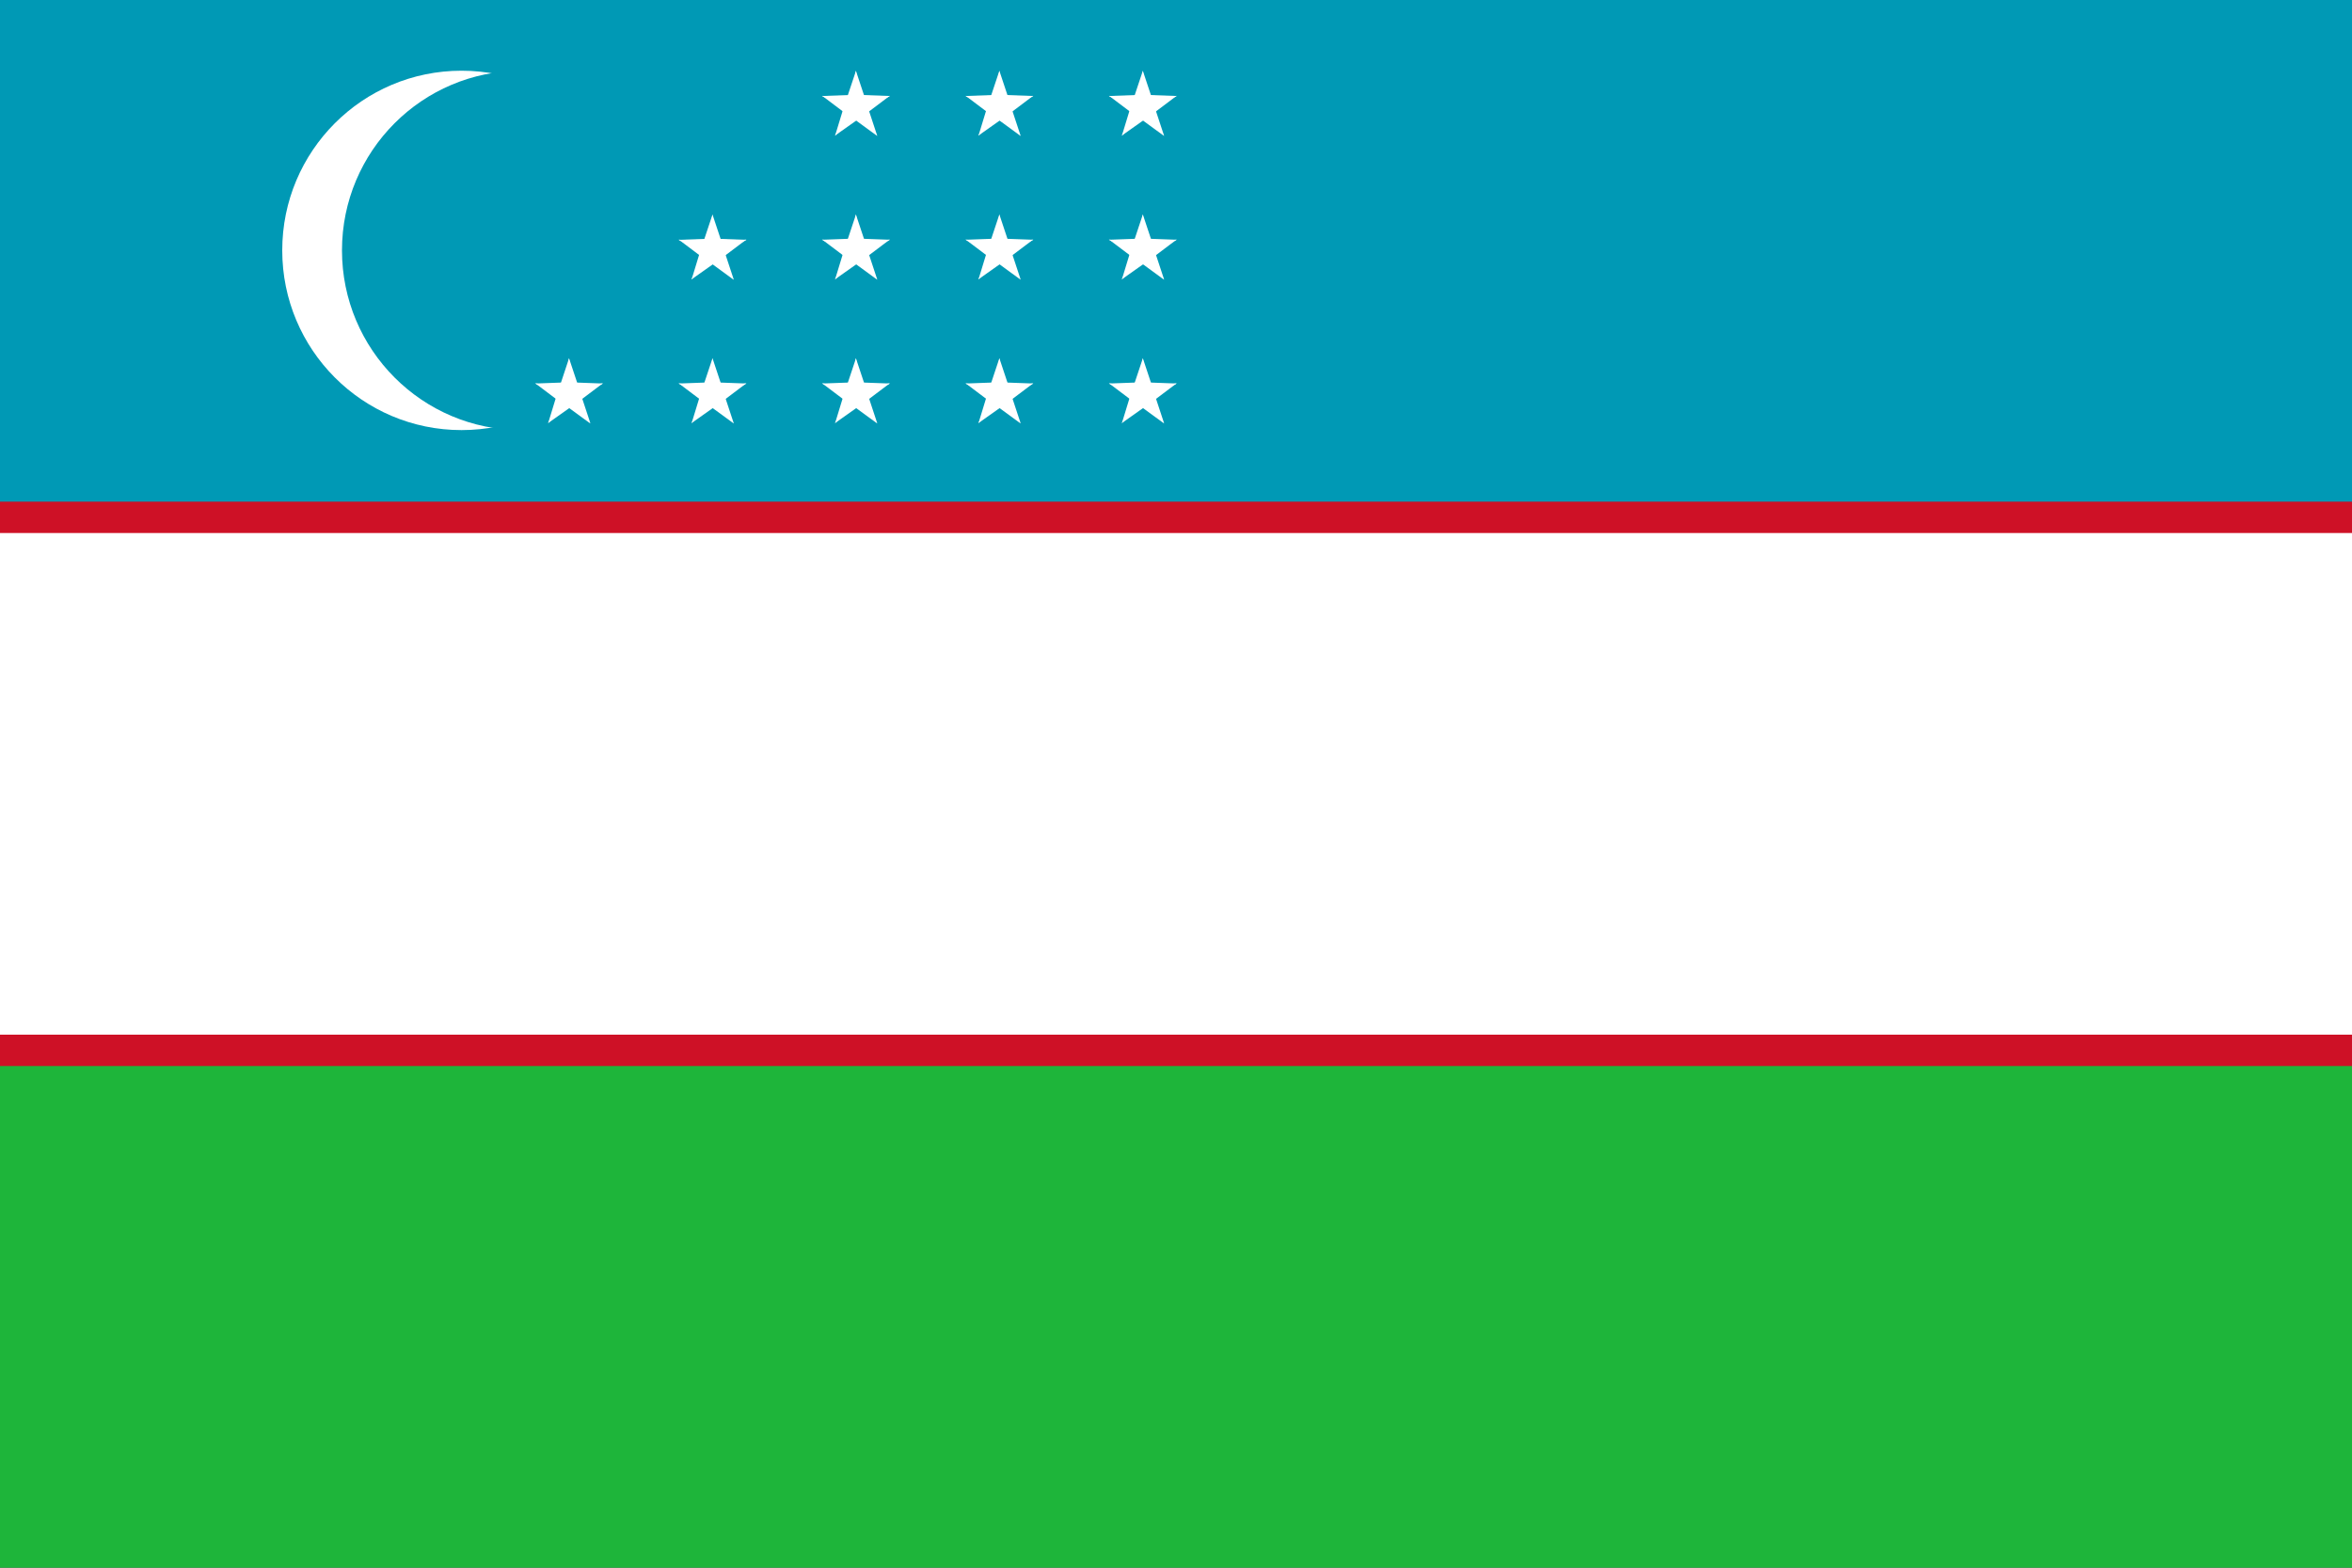 <svg viewBox="0 0 30 20" xmlns="http://www.w3.org/2000/svg" xmlns:xlink="http://www.w3.org/1999/xlink" width="30" height="20" fill="none" customFrame="#000000"><rect x="0" y="0" width="30" height="20" fill="#333333" stroke="none"/><g id="Wrap"><path id="Element" d="M0 13.333L30 13.333L30 20L0 20L0 13.333Z" fill="rgb(30,181,58)" fill-rule="nonzero"/><path id="Element" d="M0 0L30 0L30 6.667L0 6.667L0 0Z" fill="rgb(0,153,181)" fill-rule="nonzero"/><path id="Element" d="M0 6.4L30 6.4L30 13.6L0 13.6L0 6.4Z" fill="rgb(206,17,38)" fill-rule="nonzero"/><path id="Element" d="M0 6.8L30 6.8L30 13.2L0 13.2L0 6.8Z" fill="rgb(255,255,255)" fill-rule="nonzero"/><g id="Element"><path id="Element" d="M5.887 5.487C7.15 5.487 8.174 4.46 8.174 3.194C8.174 1.928 7.15 0.902 5.887 0.902C4.624 0.902 3.6 1.928 3.6 3.194C3.6 4.46 4.624 5.487 5.887 5.487Z" fill="rgb(255,255,255)" fill-rule="evenodd"/><path id="Element" d="M6.649 5.487C7.912 5.487 8.936 4.46 8.936 3.194C8.936 1.928 7.912 0.902 6.649 0.902C5.386 0.902 4.362 1.928 4.362 3.194C4.362 4.46 5.386 5.487 6.649 5.487Z" fill="rgb(0,153,181)" fill-rule="evenodd"/><g id="Element"><g id="Element"><g id="Element"><g id="Element"><g id="Element"><path id="Element" d="M10.918 4.571L10.773 5.006L10.994 5.083" fill="rgb(255,255,255)" fill-rule="nonzero"/><path id="Element" d="M0.145 0L0 0.436L0.221 0.512" fill="rgb(255,255,255)" fill-rule="nonzero" transform="matrix(-1,0,0,1,11.062,4.57)"/></g><g id="Element"><path id="Element" d="M0.152 0L0 0.428L0.232 0.503" fill="rgb(255,255,255)" fill-rule="nonzero" transform="matrix(0.32,0.946,-0.953,0.297,11.303,4.749)"/><path id="Element" d="M0.152 0L0 0.428L0.232 0.503" fill="rgb(255,255,255)" fill-rule="nonzero" transform="matrix(-0.32,-0.946,-0.953,0.297,11.398,5.034)"/></g></g><g id="Element"><path id="Element" d="M0.152 0L0 0.428L0.232 0.503" fill="rgb(255,255,255)" fill-rule="nonzero" transform="matrix(0.32,-0.946,0.953,0.297,10.438,5.034)"/><path id="Element" d="M0.152 0L0 0.428L0.232 0.503" fill="rgb(255,255,255)" fill-rule="nonzero" transform="matrix(-0.32,0.946,0.953,0.297,10.533,4.749)"/></g><g id="Element"><g id="Element"><path id="Element" d="M0.142 0L0 0.443L0.217 0.52" fill="rgb(255,255,255)" fill-rule="nonzero" transform="matrix(-0.805,0.583,-0.585,-0.803,11.304,5.318)"/><path id="Element" d="M0.142 0L0 0.443L0.217 0.52" fill="rgb(255,255,255)" fill-rule="nonzero" transform="matrix(0.805,-0.583,-0.585,-0.803,11.074,5.485)"/></g><g id="Element"><path id="Element" d="M0.144 0L0 0.449L0.22 0.527" fill="rgb(255,255,255)" fill-rule="nonzero" transform="matrix(-0.829,-0.606,0.563,-0.78,10.77,5.485)"/><path id="Element" d="M0.144 0L0 0.449L0.22 0.527" fill="rgb(255,255,255)" fill-rule="nonzero" transform="matrix(0.829,0.606,0.563,-0.78,10.532,5.312)"/></g></g></g><g id="Element"><g id="Element"><g id="Element"><path id="Element" d="M10.918 2.736L10.773 3.172L10.994 3.248" fill="rgb(255,255,255)" fill-rule="nonzero"/><path id="Element" d="M0.145 0L0 0.436L0.221 0.512" fill="rgb(255,255,255)" fill-rule="nonzero" transform="matrix(-1,0,0,1,11.062,2.736)"/></g><g id="Element"><path id="Element" d="M0.152 0L0 0.428L0.232 0.503" fill="rgb(255,255,255)" fill-rule="nonzero" transform="matrix(0.32,0.946,-0.953,0.297,11.303,2.915)"/><path id="Element" d="M0.152 0L0 0.428L0.232 0.503" fill="rgb(255,255,255)" fill-rule="nonzero" transform="matrix(-0.32,-0.946,-0.953,0.297,11.398,3.2)"/></g></g><g id="Element"><path id="Element" d="M0.152 0L0 0.428L0.232 0.503" fill="rgb(255,255,255)" fill-rule="nonzero" transform="matrix(0.32,-0.946,0.953,0.297,10.438,3.2)"/><path id="Element" d="M0.152 0L0 0.428L0.232 0.503" fill="rgb(255,255,255)" fill-rule="nonzero" transform="matrix(-0.32,0.946,0.953,0.297,10.533,2.915)"/></g><g id="Element"><g id="Element"><path id="Element" d="M0.142 0L0 0.443L0.217 0.52" fill="rgb(255,255,255)" fill-rule="nonzero" transform="matrix(-0.805,0.583,-0.585,-0.803,11.304,3.484)"/><path id="Element" d="M0.142 0L0 0.443L0.217 0.52" fill="rgb(255,255,255)" fill-rule="nonzero" transform="matrix(0.805,-0.583,-0.585,-0.803,11.074,3.651)"/></g><g id="Element"><path id="Element" d="M0.144 0L0 0.449L0.22 0.527" fill="rgb(255,255,255)" fill-rule="nonzero" transform="matrix(-0.829,-0.606,0.563,-0.78,10.77,3.651)"/><path id="Element" d="M0.144 0L0 0.449L0.22 0.527" fill="rgb(255,255,255)" fill-rule="nonzero" transform="matrix(0.829,0.606,0.563,-0.78,10.532,3.478)"/></g></g></g><g id="Element"><g id="Element"><g id="Element"><path id="Element" d="M10.918 0.903L10.773 1.338L10.994 1.415" fill="rgb(255,255,255)" fill-rule="nonzero"/><path id="Element" d="M0.145 0L0 0.436L0.221 0.512" fill="rgb(255,255,255)" fill-rule="nonzero" transform="matrix(-1,0,0,1,11.062,0.903)"/></g><g id="Element"><path id="Element" d="M0.152 0L0 0.428L0.232 0.503" fill="rgb(255,255,255)" fill-rule="nonzero" transform="matrix(0.32,0.946,-0.953,0.297,11.303,1.081)"/><path id="Element" d="M0.152 0L0 0.428L0.232 0.503" fill="rgb(255,255,255)" fill-rule="nonzero" transform="matrix(-0.32,-0.946,-0.953,0.297,11.398,1.366)"/></g></g><g id="Element"><path id="Element" d="M0.152 0L0 0.428L0.232 0.503" fill="rgb(255,255,255)" fill-rule="nonzero" transform="matrix(0.32,-0.946,0.953,0.297,10.438,1.366)"/><path id="Element" d="M0.152 0L0 0.428L0.232 0.503" fill="rgb(255,255,255)" fill-rule="nonzero" transform="matrix(-0.32,0.946,0.953,0.297,10.533,1.081)"/></g><g id="Element"><g id="Element"><path id="Element" d="M0.142 0L0 0.443L0.217 0.52" fill="rgb(255,255,255)" fill-rule="nonzero" transform="matrix(-0.805,0.583,-0.585,-0.803,11.304,1.651)"/><path id="Element" d="M0.142 0L0 0.443L0.217 0.52" fill="rgb(255,255,255)" fill-rule="nonzero" transform="matrix(0.805,-0.583,-0.585,-0.803,11.074,1.817)"/></g><g id="Element"><path id="Element" d="M0.144 0L0 0.449L0.22 0.527" fill="rgb(255,255,255)" fill-rule="nonzero" transform="matrix(-0.829,-0.606,0.563,-0.78,10.77,1.817)"/><path id="Element" d="M0.144 0L0 0.449L0.22 0.527" fill="rgb(255,255,255)" fill-rule="nonzero" transform="matrix(0.829,0.606,0.563,-0.78,10.532,1.644)"/></g></g></g></g><g id="Element"><g id="Element"><g id="Element"><g id="Element"><path id="Element" d="M12.747 4.571L12.602 5.006L12.824 5.083" fill="rgb(255,255,255)" fill-rule="nonzero"/><path id="Element" d="M0.145 0L0 0.436L0.221 0.512" fill="rgb(255,255,255)" fill-rule="nonzero" transform="matrix(-1,0,0,1,12.892,4.57)"/></g><g id="Element"><path id="Element" d="M0.152 0L0 0.428L0.232 0.503" fill="rgb(255,255,255)" fill-rule="nonzero" transform="matrix(0.32,0.946,-0.953,0.297,13.132,4.749)"/><path id="Element" d="M0.152 0L0 0.428L0.232 0.503" fill="rgb(255,255,255)" fill-rule="nonzero" transform="matrix(-0.32,-0.946,-0.953,0.297,13.227,5.034)"/></g></g><g id="Element"><path id="Element" d="M0.152 0L0 0.428L0.232 0.503" fill="rgb(255,255,255)" fill-rule="nonzero" transform="matrix(0.32,-0.946,0.953,0.297,12.268,5.034)"/><path id="Element" d="M0.152 0L0 0.428L0.232 0.503" fill="rgb(255,255,255)" fill-rule="nonzero" transform="matrix(-0.32,0.946,0.953,0.297,12.363,4.749)"/></g><g id="Element"><g id="Element"><path id="Element" d="M0.142 0L0 0.443L0.217 0.52" fill="rgb(255,255,255)" fill-rule="nonzero" transform="matrix(-0.805,0.583,-0.585,-0.803,13.133,5.318)"/><path id="Element" d="M0.142 0L0 0.443L0.217 0.52" fill="rgb(255,255,255)" fill-rule="nonzero" transform="matrix(0.805,-0.583,-0.585,-0.803,12.903,5.485)"/></g><g id="Element"><path id="Element" d="M0.144 0L0 0.449L0.22 0.527" fill="rgb(255,255,255)" fill-rule="nonzero" transform="matrix(-0.829,-0.606,0.563,-0.78,12.599,5.485)"/><path id="Element" d="M0.144 0L0 0.449L0.22 0.527" fill="rgb(255,255,255)" fill-rule="nonzero" transform="matrix(0.829,0.606,0.563,-0.78,12.361,5.312)"/></g></g></g><g id="Element"><g id="Element"><g id="Element"><path id="Element" d="M12.747 2.736L12.602 3.172L12.824 3.248" fill="rgb(255,255,255)" fill-rule="nonzero"/><path id="Element" d="M0.145 0L0 0.436L0.221 0.512" fill="rgb(255,255,255)" fill-rule="nonzero" transform="matrix(-1,0,0,1,12.892,2.736)"/></g><g id="Element"><path id="Element" d="M0.152 0L0 0.428L0.232 0.503" fill="rgb(255,255,255)" fill-rule="nonzero" transform="matrix(0.32,0.946,-0.953,0.297,13.132,2.915)"/><path id="Element" d="M0.152 0L0 0.428L0.232 0.503" fill="rgb(255,255,255)" fill-rule="nonzero" transform="matrix(-0.32,-0.946,-0.953,0.297,13.227,3.2)"/></g></g><g id="Element"><path id="Element" d="M0.152 0L0 0.428L0.232 0.503" fill="rgb(255,255,255)" fill-rule="nonzero" transform="matrix(0.32,-0.946,0.953,0.297,12.268,3.2)"/><path id="Element" d="M0.152 0L0 0.428L0.232 0.503" fill="rgb(255,255,255)" fill-rule="nonzero" transform="matrix(-0.32,0.946,0.953,0.297,12.363,2.915)"/></g><g id="Element"><g id="Element"><path id="Element" d="M0.142 0L0 0.443L0.217 0.52" fill="rgb(255,255,255)" fill-rule="nonzero" transform="matrix(-0.805,0.583,-0.585,-0.803,13.133,3.484)"/><path id="Element" d="M0.142 0L0 0.443L0.217 0.52" fill="rgb(255,255,255)" fill-rule="nonzero" transform="matrix(0.805,-0.583,-0.585,-0.803,12.903,3.651)"/></g><g id="Element"><path id="Element" d="M0.144 0L0 0.449L0.22 0.527" fill="rgb(255,255,255)" fill-rule="nonzero" transform="matrix(-0.829,-0.606,0.563,-0.78,12.599,3.651)"/><path id="Element" d="M0.144 0L0 0.449L0.22 0.527" fill="rgb(255,255,255)" fill-rule="nonzero" transform="matrix(0.829,0.606,0.563,-0.78,12.361,3.478)"/></g></g></g><g id="Element"><g id="Element"><g id="Element"><path id="Element" d="M12.747 0.903L12.602 1.338L12.824 1.415" fill="rgb(255,255,255)" fill-rule="nonzero"/><path id="Element" d="M0.145 0L0 0.436L0.221 0.512" fill="rgb(255,255,255)" fill-rule="nonzero" transform="matrix(-1,0,0,1,12.892,0.903)"/></g><g id="Element"><path id="Element" d="M0.152 0L0 0.428L0.232 0.503" fill="rgb(255,255,255)" fill-rule="nonzero" transform="matrix(0.32,0.946,-0.953,0.297,13.132,1.081)"/><path id="Element" d="M0.152 0L0 0.428L0.232 0.503" fill="rgb(255,255,255)" fill-rule="nonzero" transform="matrix(-0.32,-0.946,-0.953,0.297,13.227,1.366)"/></g></g><g id="Element"><path id="Element" d="M0.152 0L0 0.428L0.232 0.503" fill="rgb(255,255,255)" fill-rule="nonzero" transform="matrix(0.32,-0.946,0.953,0.297,12.268,1.366)"/><path id="Element" d="M0.152 0L0 0.428L0.232 0.503" fill="rgb(255,255,255)" fill-rule="nonzero" transform="matrix(-0.32,0.946,0.953,0.297,12.363,1.081)"/></g><g id="Element"><g id="Element"><path id="Element" d="M0.142 0L0 0.443L0.217 0.52" fill="rgb(255,255,255)" fill-rule="nonzero" transform="matrix(-0.805,0.583,-0.585,-0.803,13.133,1.651)"/><path id="Element" d="M0.142 0L0 0.443L0.217 0.52" fill="rgb(255,255,255)" fill-rule="nonzero" transform="matrix(0.805,-0.583,-0.585,-0.803,12.903,1.817)"/></g><g id="Element"><path id="Element" d="M0.144 0L0 0.449L0.22 0.527" fill="rgb(255,255,255)" fill-rule="nonzero" transform="matrix(-0.829,-0.606,0.563,-0.78,12.599,1.817)"/><path id="Element" d="M0.144 0L0 0.449L0.22 0.527" fill="rgb(255,255,255)" fill-rule="nonzero" transform="matrix(0.829,0.606,0.563,-0.78,12.361,1.644)"/></g></g></g></g><g id="Element"><g id="Element"><g id="Element"><g id="Element"><path id="Element" d="M14.577 4.571L14.432 5.006L14.653 5.083" fill="rgb(255,255,255)" fill-rule="nonzero"/><path id="Element" d="M0.145 0L0 0.436L0.221 0.512" fill="rgb(255,255,255)" fill-rule="nonzero" transform="matrix(-1,0,0,1,14.722,4.57)"/></g><g id="Element"><path id="Element" d="M0.152 0L0 0.428L0.232 0.503" fill="rgb(255,255,255)" fill-rule="nonzero" transform="matrix(0.32,0.946,-0.953,0.297,14.961,4.749)"/><path id="Element" d="M0.152 0L0 0.428L0.232 0.503" fill="rgb(255,255,255)" fill-rule="nonzero" transform="matrix(-0.32,-0.946,-0.953,0.297,15.057,5.034)"/></g></g><g id="Element"><path id="Element" d="M0.152 0L0 0.428L0.232 0.503" fill="rgb(255,255,255)" fill-rule="nonzero" transform="matrix(0.32,-0.946,0.953,0.297,14.097,5.034)"/><path id="Element" d="M0.152 0L0 0.428L0.232 0.503" fill="rgb(255,255,255)" fill-rule="nonzero" transform="matrix(-0.32,0.946,0.953,0.297,14.192,4.749)"/></g><g id="Element"><g id="Element"><path id="Element" d="M0.142 0L0 0.443L0.217 0.52" fill="rgb(255,255,255)" fill-rule="nonzero" transform="matrix(-0.805,0.583,-0.585,-0.803,14.963,5.318)"/><path id="Element" d="M0.142 0L0 0.443L0.217 0.52" fill="rgb(255,255,255)" fill-rule="nonzero" transform="matrix(0.805,-0.583,-0.585,-0.803,14.733,5.485)"/></g><g id="Element"><path id="Element" d="M0.144 0L0 0.449L0.22 0.527" fill="rgb(255,255,255)" fill-rule="nonzero" transform="matrix(-0.829,-0.606,0.563,-0.78,14.428,5.485)"/><path id="Element" d="M0.144 0L0 0.449L0.22 0.527" fill="rgb(255,255,255)" fill-rule="nonzero" transform="matrix(0.829,0.606,0.563,-0.78,14.19,5.312)"/></g></g></g><g id="Element"><g id="Element"><g id="Element"><path id="Element" d="M14.577 2.736L14.432 3.172L14.653 3.248" fill="rgb(255,255,255)" fill-rule="nonzero"/><path id="Element" d="M0.145 0L0 0.436L0.221 0.512" fill="rgb(255,255,255)" fill-rule="nonzero" transform="matrix(-1,0,0,1,14.722,2.736)"/></g><g id="Element"><path id="Element" d="M0.152 0L0 0.428L0.232 0.503" fill="rgb(255,255,255)" fill-rule="nonzero" transform="matrix(0.32,0.946,-0.953,0.297,14.961,2.915)"/><path id="Element" d="M0.152 0L0 0.428L0.232 0.503" fill="rgb(255,255,255)" fill-rule="nonzero" transform="matrix(-0.32,-0.946,-0.953,0.297,15.057,3.2)"/></g></g><g id="Element"><path id="Element" d="M0.152 0L0 0.428L0.232 0.503" fill="rgb(255,255,255)" fill-rule="nonzero" transform="matrix(0.32,-0.946,0.953,0.297,14.097,3.2)"/><path id="Element" d="M0.152 0L0 0.428L0.232 0.503" fill="rgb(255,255,255)" fill-rule="nonzero" transform="matrix(-0.32,0.946,0.953,0.297,14.192,2.915)"/></g><g id="Element"><g id="Element"><path id="Element" d="M0.142 0L0 0.443L0.217 0.52" fill="rgb(255,255,255)" fill-rule="nonzero" transform="matrix(-0.805,0.583,-0.585,-0.803,14.963,3.484)"/><path id="Element" d="M0.142 0L0 0.443L0.217 0.52" fill="rgb(255,255,255)" fill-rule="nonzero" transform="matrix(0.805,-0.583,-0.585,-0.803,14.733,3.651)"/></g><g id="Element"><path id="Element" d="M0.144 0L0 0.449L0.22 0.527" fill="rgb(255,255,255)" fill-rule="nonzero" transform="matrix(-0.829,-0.606,0.563,-0.78,14.428,3.651)"/><path id="Element" d="M0.144 0L0 0.449L0.22 0.527" fill="rgb(255,255,255)" fill-rule="nonzero" transform="matrix(0.829,0.606,0.563,-0.78,14.19,3.478)"/></g></g></g><g id="Element"><g id="Element"><g id="Element"><path id="Element" d="M14.577 0.903L14.432 1.338L14.653 1.415" fill="rgb(255,255,255)" fill-rule="nonzero"/><path id="Element" d="M0.145 0L0 0.436L0.221 0.512" fill="rgb(255,255,255)" fill-rule="nonzero" transform="matrix(-1,0,0,1,14.722,0.903)"/></g><g id="Element"><path id="Element" d="M0.152 0L0 0.428L0.232 0.503" fill="rgb(255,255,255)" fill-rule="nonzero" transform="matrix(0.32,0.946,-0.953,0.297,14.961,1.081)"/><path id="Element" d="M0.152 0L0 0.428L0.232 0.503" fill="rgb(255,255,255)" fill-rule="nonzero" transform="matrix(-0.32,-0.946,-0.953,0.297,15.057,1.366)"/></g></g><g id="Element"><path id="Element" d="M0.152 0L0 0.428L0.232 0.503" fill="rgb(255,255,255)" fill-rule="nonzero" transform="matrix(0.32,-0.946,0.953,0.297,14.097,1.366)"/><path id="Element" d="M0.152 0L0 0.428L0.232 0.503" fill="rgb(255,255,255)" fill-rule="nonzero" transform="matrix(-0.32,0.946,0.953,0.297,14.192,1.081)"/></g><g id="Element"><g id="Element"><path id="Element" d="M0.142 0L0 0.443L0.217 0.52" fill="rgb(255,255,255)" fill-rule="nonzero" transform="matrix(-0.805,0.583,-0.585,-0.803,14.963,1.651)"/><path id="Element" d="M0.142 0L0 0.443L0.217 0.52" fill="rgb(255,255,255)" fill-rule="nonzero" transform="matrix(0.805,-0.583,-0.585,-0.803,14.733,1.817)"/></g><g id="Element"><path id="Element" d="M0.144 0L0 0.449L0.22 0.527" fill="rgb(255,255,255)" fill-rule="nonzero" transform="matrix(-0.829,-0.606,0.563,-0.78,14.428,1.817)"/><path id="Element" d="M0.144 0L0 0.449L0.22 0.527" fill="rgb(255,255,255)" fill-rule="nonzero" transform="matrix(0.829,0.606,0.563,-0.78,14.19,1.644)"/></g></g></g></g><g id="Element"><g id="Element"><g id="Element"><path id="Element" d="M7.258 4.571L7.114 5.006L7.335 5.083" fill="rgb(255,255,255)" fill-rule="nonzero"/><path id="Element" d="M0.145 0L0 0.436L0.221 0.512" fill="rgb(255,255,255)" fill-rule="nonzero" transform="matrix(-1,0,0,1,7.403,4.57)"/></g><g id="Element"><path id="Element" d="M0.152 0L0 0.428L0.232 0.503" fill="rgb(255,255,255)" fill-rule="nonzero" transform="matrix(0.32,0.946,-0.953,0.297,7.643,4.749)"/><path id="Element" d="M0.152 0L0 0.428L0.232 0.503" fill="rgb(255,255,255)" fill-rule="nonzero" transform="matrix(-0.32,-0.946,-0.953,0.297,7.738,5.034)"/></g></g><g id="Element"><path id="Element" d="M0.152 0L0 0.428L0.232 0.503" fill="rgb(255,255,255)" fill-rule="nonzero" transform="matrix(0.32,-0.946,0.953,0.297,6.779,5.034)"/><path id="Element" d="M0.152 0L0 0.428L0.232 0.503" fill="rgb(255,255,255)" fill-rule="nonzero" transform="matrix(-0.32,0.946,0.953,0.297,6.874,4.749)"/></g><g id="Element"><g id="Element"><path id="Element" d="M0.142 0L0 0.443L0.217 0.52" fill="rgb(255,255,255)" fill-rule="nonzero" transform="matrix(-0.805,0.583,-0.585,-0.803,7.645,5.318)"/><path id="Element" d="M0.142 0L0 0.443L0.217 0.52" fill="rgb(255,255,255)" fill-rule="nonzero" transform="matrix(0.805,-0.583,-0.585,-0.803,7.414,5.485)"/></g><g id="Element"><path id="Element" d="M0.144 0L0 0.449L0.22 0.527" fill="rgb(255,255,255)" fill-rule="nonzero" transform="matrix(-0.829,-0.606,0.563,-0.78,7.11,5.485)"/><path id="Element" d="M0.144 0L0 0.449L0.22 0.527" fill="rgb(255,255,255)" fill-rule="nonzero" transform="matrix(0.829,0.606,0.563,-0.78,6.872,5.312)"/></g></g></g><g id="Element"><g id="Element"><g id="Element"><path id="Element" d="M9.088 4.571L8.943 5.006L9.164 5.083" fill="rgb(255,255,255)" fill-rule="nonzero"/><path id="Element" d="M0.145 0L0 0.436L0.221 0.512" fill="rgb(255,255,255)" fill-rule="nonzero" transform="matrix(-1,0,0,1,9.233,4.57)"/></g><g id="Element"><path id="Element" d="M0.152 0L0 0.428L0.232 0.503" fill="rgb(255,255,255)" fill-rule="nonzero" transform="matrix(0.32,0.946,-0.953,0.297,9.473,4.749)"/><path id="Element" d="M0.152 0L0 0.428L0.232 0.503" fill="rgb(255,255,255)" fill-rule="nonzero" transform="matrix(-0.32,-0.946,-0.953,0.297,9.568,5.034)"/></g></g><g id="Element"><path id="Element" d="M0.152 0L0 0.428L0.232 0.503" fill="rgb(255,255,255)" fill-rule="nonzero" transform="matrix(0.32,-0.946,0.953,0.297,8.608,5.034)"/><path id="Element" d="M0.152 0L0 0.428L0.232 0.503" fill="rgb(255,255,255)" fill-rule="nonzero" transform="matrix(-0.32,0.946,0.953,0.297,8.703,4.749)"/></g><g id="Element"><g id="Element"><path id="Element" d="M0.142 0L0 0.443L0.217 0.52" fill="rgb(255,255,255)" fill-rule="nonzero" transform="matrix(-0.805,0.583,-0.585,-0.803,9.474,5.319)"/><path id="Element" d="M0.142 0L0 0.443L0.217 0.52" fill="rgb(255,255,255)" fill-rule="nonzero" transform="matrix(0.805,-0.583,-0.585,-0.803,9.244,5.485)"/></g><g id="Element"><path id="Element" d="M0.144 0L0 0.449L0.22 0.527" fill="rgb(255,255,255)" fill-rule="nonzero" transform="matrix(-0.829,-0.606,0.563,-0.78,8.94,5.485)"/><path id="Element" d="M0.144 0L0 0.449L0.22 0.527" fill="rgb(255,255,255)" fill-rule="nonzero" transform="matrix(0.829,0.606,0.563,-0.78,8.702,5.312)"/></g></g></g><g id="Element"><g id="Element"><g id="Element"><path id="Element" d="M9.088 2.737L8.943 3.172L9.164 3.249" fill="rgb(255,255,255)" fill-rule="nonzero"/><path id="Element" d="M0.145 0L0 0.436L0.221 0.512" fill="rgb(255,255,255)" fill-rule="nonzero" transform="matrix(-1,0,0,1,9.233,2.737)"/></g><g id="Element"><path id="Element" d="M0.152 0L0 0.428L0.232 0.503" fill="rgb(255,255,255)" fill-rule="nonzero" transform="matrix(0.32,0.946,-0.953,0.297,9.473,2.916)"/><path id="Element" d="M0.152 0L0 0.428L0.232 0.503" fill="rgb(255,255,255)" fill-rule="nonzero" transform="matrix(-0.32,-0.946,-0.953,0.297,9.568,3.2)"/></g></g><g id="Element"><path id="Element" d="M0.152 0L0 0.428L0.232 0.503" fill="rgb(255,255,255)" fill-rule="nonzero" transform="matrix(0.32,-0.946,0.953,0.297,8.608,3.2)"/><path id="Element" d="M0.152 0L0 0.428L0.232 0.503" fill="rgb(255,255,255)" fill-rule="nonzero" transform="matrix(-0.32,0.946,0.953,0.297,8.703,2.916)"/></g><g id="Element"><g id="Element"><path id="Element" d="M0.142 0L0 0.443L0.217 0.52" fill="rgb(255,255,255)" fill-rule="nonzero" transform="matrix(-0.805,0.583,-0.585,-0.803,9.474,3.485)"/><path id="Element" d="M0.142 0L0 0.443L0.217 0.52" fill="rgb(255,255,255)" fill-rule="nonzero" transform="matrix(0.805,-0.583,-0.585,-0.803,9.244,3.652)"/></g><g id="Element"><path id="Element" d="M0.144 0L0 0.449L0.22 0.527" fill="rgb(255,255,255)" fill-rule="nonzero" transform="matrix(-0.829,-0.606,0.563,-0.78,8.939,3.652)"/><path id="Element" d="M0.144 0L0 0.449L0.22 0.527" fill="rgb(255,255,255)" fill-rule="nonzero" transform="matrix(0.829,0.606,0.563,-0.78,8.702,3.478)"/></g></g></g></g></g></g></svg>